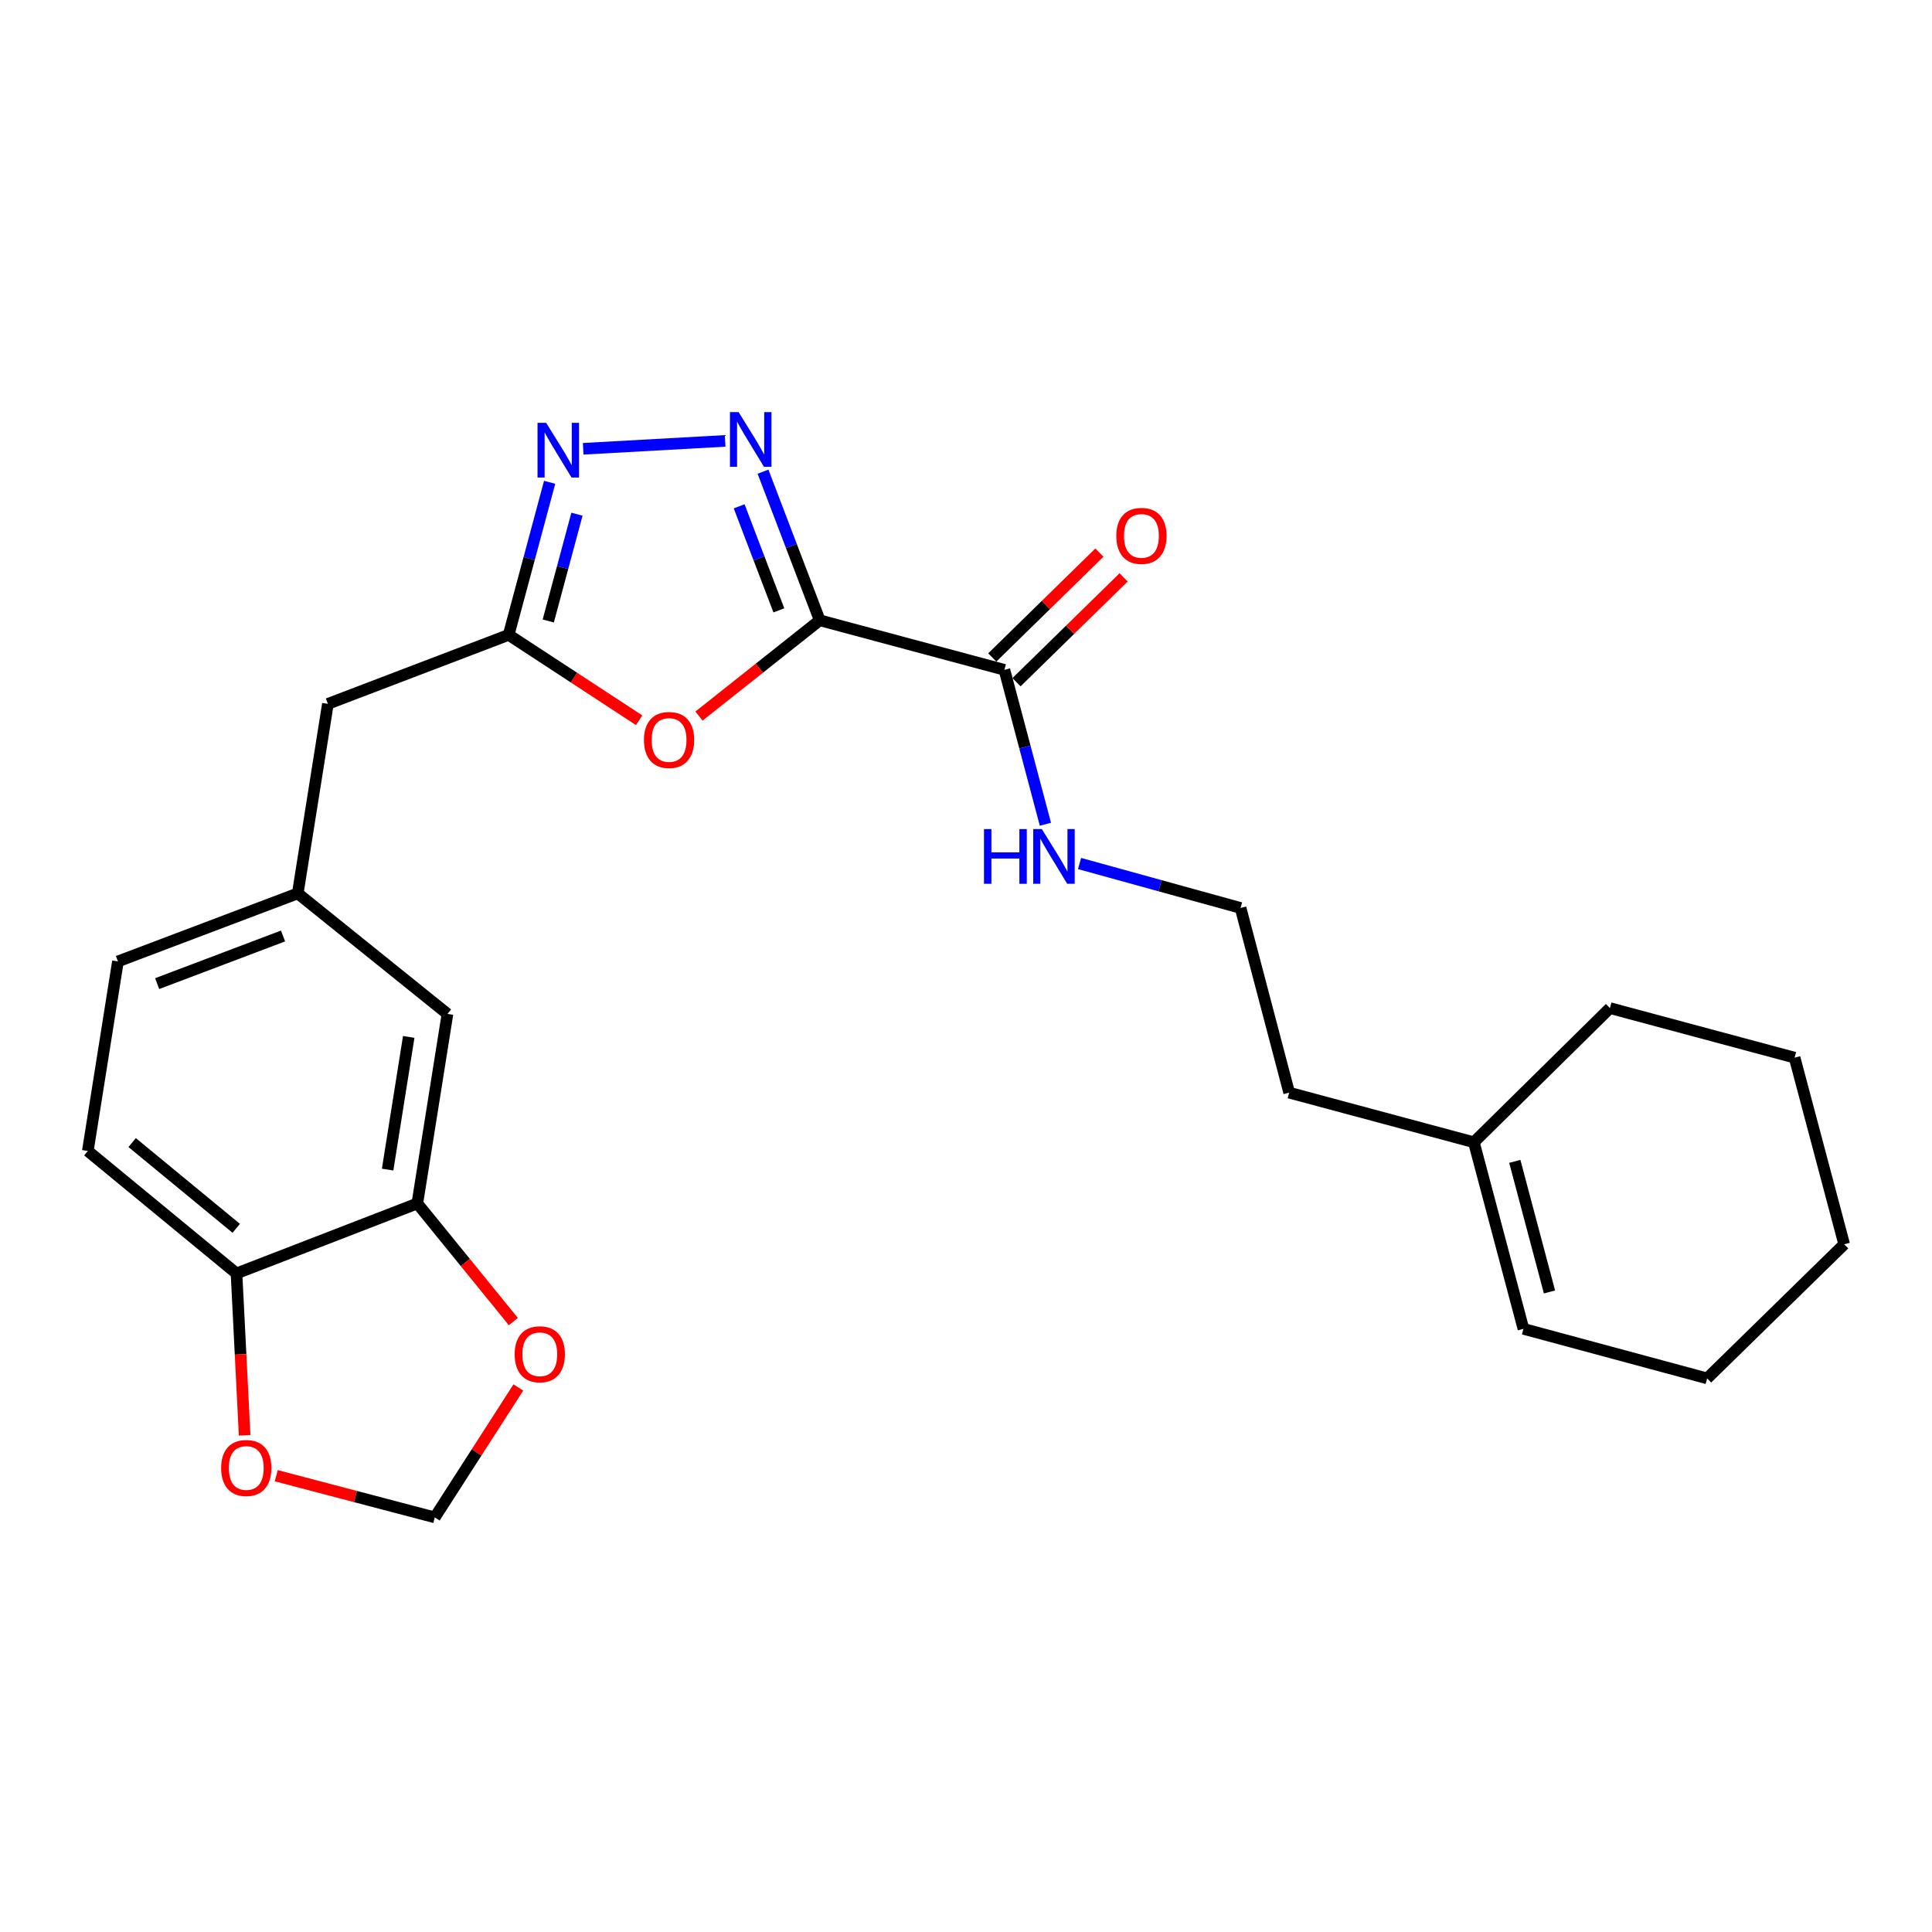 <?xml version='1.0' encoding='iso-8859-1'?>
<svg version='1.1' baseProfile='full'
              xmlns='http://www.w3.org/2000/svg'
                      xmlns:rdkit='http://www.rdkit.org/xml'
                      xmlns:xlink='http://www.w3.org/1999/xlink'
                  xml:space='preserve'
width='1000px' height='1000px' viewBox='0 0 1000 1000'>
<!-- END OF HEADER -->
<rect style='opacity:1.0;fill:#FFFFFF;stroke:none' width='1000' height='1000' x='0' y='0'> </rect>
<path class='bond-0' d='M 424.294,321.062 L 409.612,282.599' style='fill:none;fill-rule:evenodd;stroke:#000000;stroke-width:6px;stroke-linecap:butt;stroke-linejoin:miter;stroke-opacity:1' />
<path class='bond-0' d='M 409.612,282.599 L 394.929,244.137' style='fill:none;fill-rule:evenodd;stroke:#0000FF;stroke-width:6px;stroke-linecap:butt;stroke-linejoin:miter;stroke-opacity:1' />
<path class='bond-0' d='M 403.136,315.918 L 392.858,288.995' style='fill:none;fill-rule:evenodd;stroke:#000000;stroke-width:6px;stroke-linecap:butt;stroke-linejoin:miter;stroke-opacity:1' />
<path class='bond-0' d='M 392.858,288.995 L 382.58,262.071' style='fill:none;fill-rule:evenodd;stroke:#0000FF;stroke-width:6px;stroke-linecap:butt;stroke-linejoin:miter;stroke-opacity:1' />
<path class='bond-1' d='M 424.294,321.062 L 393.044,345.852' style='fill:none;fill-rule:evenodd;stroke:#000000;stroke-width:6px;stroke-linecap:butt;stroke-linejoin:miter;stroke-opacity:1' />
<path class='bond-1' d='M 393.044,345.852 L 361.795,370.642' style='fill:none;fill-rule:evenodd;stroke:#FF0000;stroke-width:6px;stroke-linecap:butt;stroke-linejoin:miter;stroke-opacity:1' />
<path class='bond-4' d='M 424.294,321.062 L 519.875,346.705' style='fill:none;fill-rule:evenodd;stroke:#000000;stroke-width:6px;stroke-linecap:butt;stroke-linejoin:miter;stroke-opacity:1' />
<path class='bond-2' d='M 375.334,228.208 L 301.864,232.294' style='fill:none;fill-rule:evenodd;stroke:#0000FF;stroke-width:6px;stroke-linecap:butt;stroke-linejoin:miter;stroke-opacity:1' />
<path class='bond-3' d='M 330.826,372.802 L 297.052,350.708' style='fill:none;fill-rule:evenodd;stroke:#FF0000;stroke-width:6px;stroke-linecap:butt;stroke-linejoin:miter;stroke-opacity:1' />
<path class='bond-3' d='M 297.052,350.708 L 263.278,328.613' style='fill:none;fill-rule:evenodd;stroke:#000000;stroke-width:6px;stroke-linecap:butt;stroke-linejoin:miter;stroke-opacity:1' />
<path class='bond-25' d='M 284.492,249.646 L 273.885,289.13' style='fill:none;fill-rule:evenodd;stroke:#0000FF;stroke-width:6px;stroke-linecap:butt;stroke-linejoin:miter;stroke-opacity:1' />
<path class='bond-25' d='M 273.885,289.13 L 263.278,328.613' style='fill:none;fill-rule:evenodd;stroke:#000000;stroke-width:6px;stroke-linecap:butt;stroke-linejoin:miter;stroke-opacity:1' />
<path class='bond-25' d='M 298.629,266.144 L 291.204,293.783' style='fill:none;fill-rule:evenodd;stroke:#0000FF;stroke-width:6px;stroke-linecap:butt;stroke-linejoin:miter;stroke-opacity:1' />
<path class='bond-25' d='M 291.204,293.783 L 283.779,321.421' style='fill:none;fill-rule:evenodd;stroke:#000000;stroke-width:6px;stroke-linecap:butt;stroke-linejoin:miter;stroke-opacity:1' />
<path class='bond-14' d='M 263.278,328.613 L 169.719,364.319' style='fill:none;fill-rule:evenodd;stroke:#000000;stroke-width:6px;stroke-linecap:butt;stroke-linejoin:miter;stroke-opacity:1' />
<path class='bond-12' d='M 526.147,353.113 L 553.869,325.98' style='fill:none;fill-rule:evenodd;stroke:#000000;stroke-width:6px;stroke-linecap:butt;stroke-linejoin:miter;stroke-opacity:1' />
<path class='bond-12' d='M 553.869,325.98 L 581.59,298.846' style='fill:none;fill-rule:evenodd;stroke:#FF0000;stroke-width:6px;stroke-linecap:butt;stroke-linejoin:miter;stroke-opacity:1' />
<path class='bond-12' d='M 513.604,340.298 L 541.325,313.164' style='fill:none;fill-rule:evenodd;stroke:#000000;stroke-width:6px;stroke-linecap:butt;stroke-linejoin:miter;stroke-opacity:1' />
<path class='bond-12' d='M 541.325,313.164 L 569.047,286.031' style='fill:none;fill-rule:evenodd;stroke:#FF0000;stroke-width:6px;stroke-linecap:butt;stroke-linejoin:miter;stroke-opacity:1' />
<path class='bond-15' d='M 519.875,346.705 L 530.49,386.67' style='fill:none;fill-rule:evenodd;stroke:#000000;stroke-width:6px;stroke-linecap:butt;stroke-linejoin:miter;stroke-opacity:1' />
<path class='bond-15' d='M 530.49,386.67 L 541.105,426.635' style='fill:none;fill-rule:evenodd;stroke:#0000FF;stroke-width:6px;stroke-linecap:butt;stroke-linejoin:miter;stroke-opacity:1' />
<path class='bond-5' d='M 216.005,622.91 L 231.606,524.807' style='fill:none;fill-rule:evenodd;stroke:#000000;stroke-width:6px;stroke-linecap:butt;stroke-linejoin:miter;stroke-opacity:1' />
<path class='bond-5' d='M 200.635,605.378 L 211.556,536.706' style='fill:none;fill-rule:evenodd;stroke:#000000;stroke-width:6px;stroke-linecap:butt;stroke-linejoin:miter;stroke-opacity:1' />
<path class='bond-7' d='M 216.005,622.91 L 240.859,653.482' style='fill:none;fill-rule:evenodd;stroke:#000000;stroke-width:6px;stroke-linecap:butt;stroke-linejoin:miter;stroke-opacity:1' />
<path class='bond-7' d='M 240.859,653.482 L 265.713,684.055' style='fill:none;fill-rule:evenodd;stroke:#FF0000;stroke-width:6px;stroke-linecap:butt;stroke-linejoin:miter;stroke-opacity:1' />
<path class='bond-26' d='M 216.005,622.91 L 122.416,659.124' style='fill:none;fill-rule:evenodd;stroke:#000000;stroke-width:6px;stroke-linecap:butt;stroke-linejoin:miter;stroke-opacity:1' />
<path class='bond-6' d='M 122.416,659.124 L 45.455,595.732' style='fill:none;fill-rule:evenodd;stroke:#000000;stroke-width:6px;stroke-linecap:butt;stroke-linejoin:miter;stroke-opacity:1' />
<path class='bond-6' d='M 122.273,635.773 L 68.4,591.399' style='fill:none;fill-rule:evenodd;stroke:#000000;stroke-width:6px;stroke-linecap:butt;stroke-linejoin:miter;stroke-opacity:1' />
<path class='bond-8' d='M 122.416,659.124 L 124.519,701.016' style='fill:none;fill-rule:evenodd;stroke:#000000;stroke-width:6px;stroke-linecap:butt;stroke-linejoin:miter;stroke-opacity:1' />
<path class='bond-8' d='M 124.519,701.016 L 126.622,742.908' style='fill:none;fill-rule:evenodd;stroke:#FF0000;stroke-width:6px;stroke-linecap:butt;stroke-linejoin:miter;stroke-opacity:1' />
<path class='bond-9' d='M 268.291,718.159 L 246.671,751.78' style='fill:none;fill-rule:evenodd;stroke:#FF0000;stroke-width:6px;stroke-linecap:butt;stroke-linejoin:miter;stroke-opacity:1' />
<path class='bond-9' d='M 246.671,751.78 L 225.051,785.4' style='fill:none;fill-rule:evenodd;stroke:#000000;stroke-width:6px;stroke-linecap:butt;stroke-linejoin:miter;stroke-opacity:1' />
<path class='bond-28' d='M 142.989,763.827 L 184.02,774.614' style='fill:none;fill-rule:evenodd;stroke:#FF0000;stroke-width:6px;stroke-linecap:butt;stroke-linejoin:miter;stroke-opacity:1' />
<path class='bond-28' d='M 184.02,774.614 L 225.051,785.4' style='fill:none;fill-rule:evenodd;stroke:#000000;stroke-width:6px;stroke-linecap:butt;stroke-linejoin:miter;stroke-opacity:1' />
<path class='bond-10' d='M 231.606,524.807 L 154.117,462.411' style='fill:none;fill-rule:evenodd;stroke:#000000;stroke-width:6px;stroke-linecap:butt;stroke-linejoin:miter;stroke-opacity:1' />
<path class='bond-11' d='M 762.874,591.228 L 667.273,565.555' style='fill:none;fill-rule:evenodd;stroke:#000000;stroke-width:6px;stroke-linecap:butt;stroke-linejoin:miter;stroke-opacity:1' />
<path class='bond-17' d='M 762.874,591.228 L 788.528,687.806' style='fill:none;fill-rule:evenodd;stroke:#000000;stroke-width:6px;stroke-linecap:butt;stroke-linejoin:miter;stroke-opacity:1' />
<path class='bond-17' d='M 784.054,601.111 L 802.012,668.716' style='fill:none;fill-rule:evenodd;stroke:#000000;stroke-width:6px;stroke-linecap:butt;stroke-linejoin:miter;stroke-opacity:1' />
<path class='bond-21' d='M 762.874,591.228 L 833.3,521.789' style='fill:none;fill-rule:evenodd;stroke:#000000;stroke-width:6px;stroke-linecap:butt;stroke-linejoin:miter;stroke-opacity:1' />
<path class='bond-13' d='M 154.117,462.411 L 169.719,364.319' style='fill:none;fill-rule:evenodd;stroke:#000000;stroke-width:6px;stroke-linecap:butt;stroke-linejoin:miter;stroke-opacity:1' />
<path class='bond-18' d='M 154.117,462.411 L 61.046,497.629' style='fill:none;fill-rule:evenodd;stroke:#000000;stroke-width:6px;stroke-linecap:butt;stroke-linejoin:miter;stroke-opacity:1' />
<path class='bond-18' d='M 146.503,484.466 L 81.353,509.119' style='fill:none;fill-rule:evenodd;stroke:#000000;stroke-width:6px;stroke-linecap:butt;stroke-linejoin:miter;stroke-opacity:1' />
<path class='bond-19' d='M 558.774,446.95 L 600.446,458.457' style='fill:none;fill-rule:evenodd;stroke:#0000FF;stroke-width:6px;stroke-linecap:butt;stroke-linejoin:miter;stroke-opacity:1' />
<path class='bond-19' d='M 600.446,458.457 L 642.117,469.963' style='fill:none;fill-rule:evenodd;stroke:#000000;stroke-width:6px;stroke-linecap:butt;stroke-linejoin:miter;stroke-opacity:1' />
<path class='bond-16' d='M 45.455,595.732 L 61.046,497.629' style='fill:none;fill-rule:evenodd;stroke:#000000;stroke-width:6px;stroke-linecap:butt;stroke-linejoin:miter;stroke-opacity:1' />
<path class='bond-22' d='M 788.528,687.806 L 883.611,713.45' style='fill:none;fill-rule:evenodd;stroke:#000000;stroke-width:6px;stroke-linecap:butt;stroke-linejoin:miter;stroke-opacity:1' />
<path class='bond-20' d='M 642.117,469.963 L 667.273,565.555' style='fill:none;fill-rule:evenodd;stroke:#000000;stroke-width:6px;stroke-linecap:butt;stroke-linejoin:miter;stroke-opacity:1' />
<path class='bond-23' d='M 833.3,521.789 L 928.882,547.443' style='fill:none;fill-rule:evenodd;stroke:#000000;stroke-width:6px;stroke-linecap:butt;stroke-linejoin:miter;stroke-opacity:1' />
<path class='bond-27' d='M 883.611,713.45 L 954.545,644.04' style='fill:none;fill-rule:evenodd;stroke:#000000;stroke-width:6px;stroke-linecap:butt;stroke-linejoin:miter;stroke-opacity:1' />
<path class='bond-24' d='M 928.882,547.443 L 954.545,644.04' style='fill:none;fill-rule:evenodd;stroke:#000000;stroke-width:6px;stroke-linecap:butt;stroke-linejoin:miter;stroke-opacity:1' />
<path  class='atom-1' d='M 382.308 213.312
L 391.588 228.312
Q 392.508 229.792, 393.988 232.472
Q 395.468 235.152, 395.548 235.312
L 395.548 213.312
L 399.308 213.312
L 399.308 241.632
L 395.428 241.632
L 385.468 225.232
Q 384.308 223.312, 383.068 221.112
Q 381.868 218.912, 381.508 218.232
L 381.508 241.632
L 377.828 241.632
L 377.828 213.312
L 382.308 213.312
' fill='#0000FF'/>
<path  class='atom-2' d='M 333.306 383.01
Q 333.306 376.21, 336.666 372.41
Q 340.026 368.61, 346.306 368.61
Q 352.586 368.61, 355.946 372.41
Q 359.306 376.21, 359.306 383.01
Q 359.306 389.89, 355.906 393.81
Q 352.506 397.69, 346.306 397.69
Q 340.066 397.69, 336.666 393.81
Q 333.306 389.93, 333.306 383.01
M 346.306 394.49
Q 350.626 394.49, 352.946 391.61
Q 355.306 388.69, 355.306 383.01
Q 355.306 377.45, 352.946 374.65
Q 350.626 371.81, 346.306 371.81
Q 341.986 371.81, 339.626 374.61
Q 337.306 377.41, 337.306 383.01
Q 337.306 388.73, 339.626 391.61
Q 341.986 394.49, 346.306 394.49
' fill='#FF0000'/>
<path  class='atom-3' d='M 282.701 218.852
L 291.981 233.852
Q 292.901 235.332, 294.381 238.012
Q 295.861 240.692, 295.941 240.852
L 295.941 218.852
L 299.701 218.852
L 299.701 247.172
L 295.821 247.172
L 285.861 230.772
Q 284.701 228.852, 283.461 226.652
Q 282.261 224.452, 281.901 223.772
L 281.901 247.172
L 278.221 247.172
L 278.221 218.852
L 282.701 218.852
' fill='#0000FF'/>
<path  class='atom-8' d='M 266.397 700.967
Q 266.397 694.167, 269.757 690.367
Q 273.117 686.567, 279.397 686.567
Q 285.677 686.567, 289.037 690.367
Q 292.397 694.167, 292.397 700.967
Q 292.397 707.847, 288.997 711.767
Q 285.597 715.647, 279.397 715.647
Q 273.157 715.647, 269.757 711.767
Q 266.397 707.887, 266.397 700.967
M 279.397 712.447
Q 283.717 712.447, 286.037 709.567
Q 288.397 706.647, 288.397 700.967
Q 288.397 695.407, 286.037 692.607
Q 283.717 689.767, 279.397 689.767
Q 275.077 689.767, 272.717 692.567
Q 270.397 695.367, 270.397 700.967
Q 270.397 706.687, 272.717 709.567
Q 275.077 712.447, 279.397 712.447
' fill='#FF0000'/>
<path  class='atom-9' d='M 114.467 759.826
Q 114.467 753.026, 117.827 749.226
Q 121.187 745.426, 127.467 745.426
Q 133.747 745.426, 137.107 749.226
Q 140.467 753.026, 140.467 759.826
Q 140.467 766.706, 137.067 770.626
Q 133.667 774.506, 127.467 774.506
Q 121.227 774.506, 117.827 770.626
Q 114.467 766.746, 114.467 759.826
M 127.467 771.306
Q 131.787 771.306, 134.107 768.426
Q 136.467 765.506, 136.467 759.826
Q 136.467 754.266, 134.107 751.466
Q 131.787 748.626, 127.467 748.626
Q 123.147 748.626, 120.787 751.426
Q 118.467 754.226, 118.467 759.826
Q 118.467 765.546, 120.787 768.426
Q 123.147 771.306, 127.467 771.306
' fill='#FF0000'/>
<path  class='atom-13' d='M 577.8 277.366
Q 577.8 270.566, 581.16 266.766
Q 584.52 262.966, 590.8 262.966
Q 597.08 262.966, 600.44 266.766
Q 603.8 270.566, 603.8 277.366
Q 603.8 284.246, 600.4 288.166
Q 597 292.046, 590.8 292.046
Q 584.56 292.046, 581.16 288.166
Q 577.8 284.286, 577.8 277.366
M 590.8 288.846
Q 595.12 288.846, 597.44 285.966
Q 599.8 283.046, 599.8 277.366
Q 599.8 271.806, 597.44 269.006
Q 595.12 266.166, 590.8 266.166
Q 586.48 266.166, 584.12 268.966
Q 581.8 271.766, 581.8 277.366
Q 581.8 283.086, 584.12 285.966
Q 586.48 288.846, 590.8 288.846
' fill='#FF0000'/>
<path  class='atom-16' d='M 509.309 429.133
L 513.149 429.133
L 513.149 441.173
L 527.629 441.173
L 527.629 429.133
L 531.469 429.133
L 531.469 457.453
L 527.629 457.453
L 527.629 444.373
L 513.149 444.373
L 513.149 457.453
L 509.309 457.453
L 509.309 429.133
' fill='#0000FF'/>
<path  class='atom-16' d='M 539.269 429.133
L 548.549 444.133
Q 549.469 445.613, 550.949 448.293
Q 552.429 450.973, 552.509 451.133
L 552.509 429.133
L 556.269 429.133
L 556.269 457.453
L 552.389 457.453
L 542.429 441.053
Q 541.269 439.133, 540.029 436.933
Q 538.829 434.733, 538.469 434.053
L 538.469 457.453
L 534.789 457.453
L 534.789 429.133
L 539.269 429.133
' fill='#0000FF'/>
</svg>
